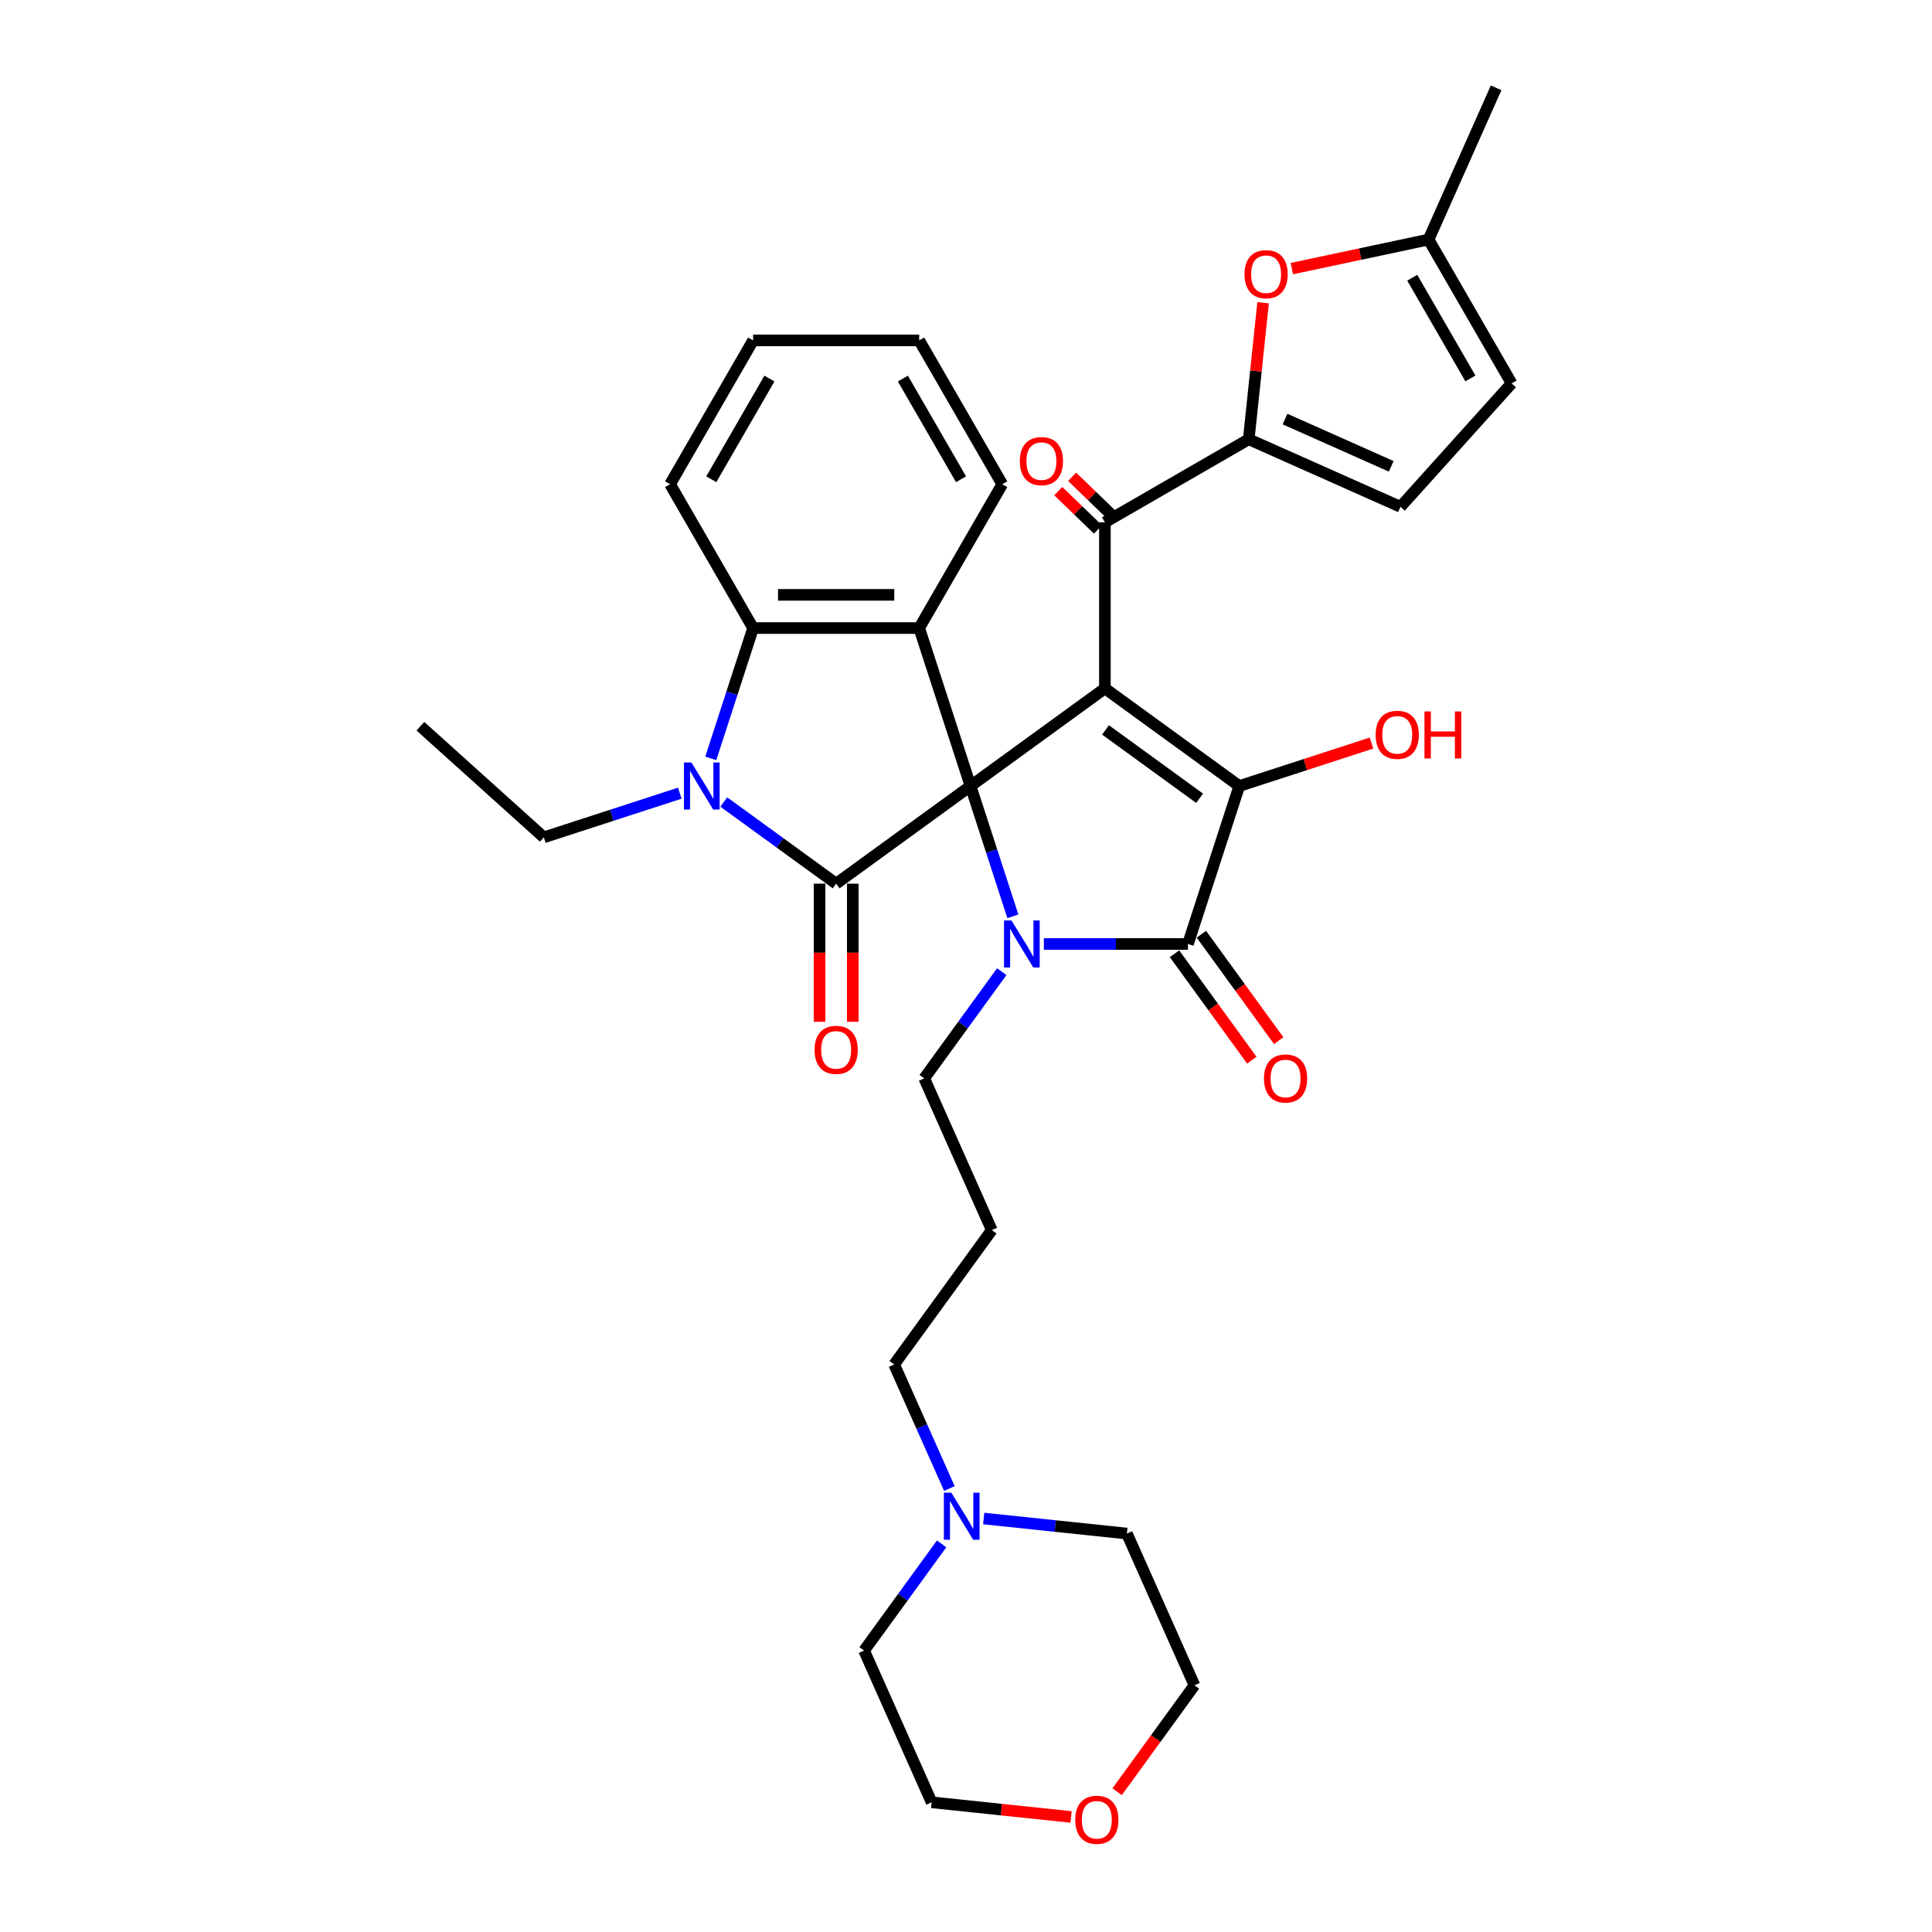 <?xml version='1.0' encoding='iso-8859-1'?>
<svg version='1.1' baseProfile='full'
              xmlns='http://www.w3.org/2000/svg'
                      xmlns:rdkit='http://www.rdkit.org/xml'
                      xmlns:xlink='http://www.w3.org/1999/xlink'
                  xml:space='preserve'
width='1000px' height='1000px' viewBox='0 0 1000 1000'>
<!-- END OF HEADER -->
<rect style='opacity:1.0;fill:#FFFFFF;stroke:none' width='1000' height='1000' x='0' y='0'> </rect>
<path class='bond-0' d='M 502.343,406.848 L 571.894,356.317' style='fill:none;fill-rule:evenodd;stroke:#000000;stroke-width:6px;stroke-linecap:butt;stroke-linejoin:miter;stroke-opacity:1' />
<path class='bond-1' d='M 502.343,406.848 L 513.3,440.567' style='fill:none;fill-rule:evenodd;stroke:#000000;stroke-width:6px;stroke-linecap:butt;stroke-linejoin:miter;stroke-opacity:1' />
<path class='bond-1' d='M 513.3,440.567 L 524.256,474.287' style='fill:none;fill-rule:evenodd;stroke:#0000FF;stroke-width:6px;stroke-linecap:butt;stroke-linejoin:miter;stroke-opacity:1' />
<path class='bond-2' d='M 502.343,406.848 L 432.793,457.379' style='fill:none;fill-rule:evenodd;stroke:#000000;stroke-width:6px;stroke-linecap:butt;stroke-linejoin:miter;stroke-opacity:1' />
<path class='bond-6' d='M 502.343,406.848 L 475.777,325.087' style='fill:none;fill-rule:evenodd;stroke:#000000;stroke-width:6px;stroke-linecap:butt;stroke-linejoin:miter;stroke-opacity:1' />
<path class='bond-3' d='M 571.894,356.317 L 641.444,406.848' style='fill:none;fill-rule:evenodd;stroke:#000000;stroke-width:6px;stroke-linecap:butt;stroke-linejoin:miter;stroke-opacity:1' />
<path class='bond-3' d='M 572.22,377.806 L 620.905,413.178' style='fill:none;fill-rule:evenodd;stroke:#000000;stroke-width:6px;stroke-linecap:butt;stroke-linejoin:miter;stroke-opacity:1' />
<path class='bond-7' d='M 571.894,356.317 L 571.894,270.348' style='fill:none;fill-rule:evenodd;stroke:#000000;stroke-width:6px;stroke-linecap:butt;stroke-linejoin:miter;stroke-opacity:1' />
<path class='bond-4' d='M 540.292,488.609 L 577.585,488.609' style='fill:none;fill-rule:evenodd;stroke:#0000FF;stroke-width:6px;stroke-linecap:butt;stroke-linejoin:miter;stroke-opacity:1' />
<path class='bond-4' d='M 577.585,488.609 L 614.878,488.609' style='fill:none;fill-rule:evenodd;stroke:#000000;stroke-width:6px;stroke-linecap:butt;stroke-linejoin:miter;stroke-opacity:1' />
<path class='bond-19' d='M 518.503,502.932 L 498.441,530.546' style='fill:none;fill-rule:evenodd;stroke:#0000FF;stroke-width:6px;stroke-linecap:butt;stroke-linejoin:miter;stroke-opacity:1' />
<path class='bond-19' d='M 498.441,530.546 L 478.378,558.16' style='fill:none;fill-rule:evenodd;stroke:#000000;stroke-width:6px;stroke-linecap:butt;stroke-linejoin:miter;stroke-opacity:1' />
<path class='bond-5' d='M 432.793,457.379 L 403.709,436.248' style='fill:none;fill-rule:evenodd;stroke:#000000;stroke-width:6px;stroke-linecap:butt;stroke-linejoin:miter;stroke-opacity:1' />
<path class='bond-5' d='M 403.709,436.248 L 374.625,415.118' style='fill:none;fill-rule:evenodd;stroke:#0000FF;stroke-width:6px;stroke-linecap:butt;stroke-linejoin:miter;stroke-opacity:1' />
<path class='bond-14' d='M 424.196,457.379 L 424.196,493.134' style='fill:none;fill-rule:evenodd;stroke:#000000;stroke-width:6px;stroke-linecap:butt;stroke-linejoin:miter;stroke-opacity:1' />
<path class='bond-14' d='M 424.196,493.134 L 424.196,528.888' style='fill:none;fill-rule:evenodd;stroke:#FF0000;stroke-width:6px;stroke-linecap:butt;stroke-linejoin:miter;stroke-opacity:1' />
<path class='bond-14' d='M 441.39,457.379 L 441.39,493.134' style='fill:none;fill-rule:evenodd;stroke:#000000;stroke-width:6px;stroke-linecap:butt;stroke-linejoin:miter;stroke-opacity:1' />
<path class='bond-14' d='M 441.39,493.134 L 441.39,528.888' style='fill:none;fill-rule:evenodd;stroke:#FF0000;stroke-width:6px;stroke-linecap:butt;stroke-linejoin:miter;stroke-opacity:1' />
<path class='bond-18' d='M 641.444,406.848 L 675.662,395.73' style='fill:none;fill-rule:evenodd;stroke:#000000;stroke-width:6px;stroke-linecap:butt;stroke-linejoin:miter;stroke-opacity:1' />
<path class='bond-18' d='M 675.662,395.73 L 709.88,384.612' style='fill:none;fill-rule:evenodd;stroke:#FF0000;stroke-width:6px;stroke-linecap:butt;stroke-linejoin:miter;stroke-opacity:1' />
<path class='bond-35' d='M 641.444,406.848 L 614.878,488.609' style='fill:none;fill-rule:evenodd;stroke:#000000;stroke-width:6px;stroke-linecap:butt;stroke-linejoin:miter;stroke-opacity:1' />
<path class='bond-15' d='M 607.923,493.662 L 627.936,521.208' style='fill:none;fill-rule:evenodd;stroke:#000000;stroke-width:6px;stroke-linecap:butt;stroke-linejoin:miter;stroke-opacity:1' />
<path class='bond-15' d='M 627.936,521.208 L 647.949,548.753' style='fill:none;fill-rule:evenodd;stroke:#FF0000;stroke-width:6px;stroke-linecap:butt;stroke-linejoin:miter;stroke-opacity:1' />
<path class='bond-15' d='M 621.833,483.556 L 641.846,511.101' style='fill:none;fill-rule:evenodd;stroke:#000000;stroke-width:6px;stroke-linecap:butt;stroke-linejoin:miter;stroke-opacity:1' />
<path class='bond-15' d='M 641.846,511.101 L 661.859,538.647' style='fill:none;fill-rule:evenodd;stroke:#FF0000;stroke-width:6px;stroke-linecap:butt;stroke-linejoin:miter;stroke-opacity:1' />
<path class='bond-21' d='M 351.86,410.546 L 316.671,421.98' style='fill:none;fill-rule:evenodd;stroke:#0000FF;stroke-width:6px;stroke-linecap:butt;stroke-linejoin:miter;stroke-opacity:1' />
<path class='bond-21' d='M 316.671,421.98 L 281.481,433.414' style='fill:none;fill-rule:evenodd;stroke:#000000;stroke-width:6px;stroke-linecap:butt;stroke-linejoin:miter;stroke-opacity:1' />
<path class='bond-34' d='M 367.896,392.526 L 378.852,358.806' style='fill:none;fill-rule:evenodd;stroke:#0000FF;stroke-width:6px;stroke-linecap:butt;stroke-linejoin:miter;stroke-opacity:1' />
<path class='bond-34' d='M 378.852,358.806 L 389.809,325.087' style='fill:none;fill-rule:evenodd;stroke:#000000;stroke-width:6px;stroke-linecap:butt;stroke-linejoin:miter;stroke-opacity:1' />
<path class='bond-8' d='M 475.777,325.087 L 389.809,325.087' style='fill:none;fill-rule:evenodd;stroke:#000000;stroke-width:6px;stroke-linecap:butt;stroke-linejoin:miter;stroke-opacity:1' />
<path class='bond-8' d='M 462.882,307.893 L 402.704,307.893' style='fill:none;fill-rule:evenodd;stroke:#000000;stroke-width:6px;stroke-linecap:butt;stroke-linejoin:miter;stroke-opacity:1' />
<path class='bond-23' d='M 475.777,325.087 L 518.762,250.635' style='fill:none;fill-rule:evenodd;stroke:#000000;stroke-width:6px;stroke-linecap:butt;stroke-linejoin:miter;stroke-opacity:1' />
<path class='bond-9' d='M 571.894,270.348 L 646.345,227.363' style='fill:none;fill-rule:evenodd;stroke:#000000;stroke-width:6px;stroke-linecap:butt;stroke-linejoin:miter;stroke-opacity:1' />
<path class='bond-17' d='M 575.477,266.637 L 565.205,256.716' style='fill:none;fill-rule:evenodd;stroke:#000000;stroke-width:6px;stroke-linecap:butt;stroke-linejoin:miter;stroke-opacity:1' />
<path class='bond-17' d='M 565.205,256.716 L 554.932,246.795' style='fill:none;fill-rule:evenodd;stroke:#FF0000;stroke-width:6px;stroke-linecap:butt;stroke-linejoin:miter;stroke-opacity:1' />
<path class='bond-17' d='M 568.31,274.058 L 558.038,264.137' style='fill:none;fill-rule:evenodd;stroke:#000000;stroke-width:6px;stroke-linecap:butt;stroke-linejoin:miter;stroke-opacity:1' />
<path class='bond-17' d='M 558.038,264.137 L 547.765,254.216' style='fill:none;fill-rule:evenodd;stroke:#FF0000;stroke-width:6px;stroke-linecap:butt;stroke-linejoin:miter;stroke-opacity:1' />
<path class='bond-25' d='M 389.809,325.087 L 346.824,250.635' style='fill:none;fill-rule:evenodd;stroke:#000000;stroke-width:6px;stroke-linecap:butt;stroke-linejoin:miter;stroke-opacity:1' />
<path class='bond-10' d='M 646.345,227.363 L 650.058,192.033' style='fill:none;fill-rule:evenodd;stroke:#000000;stroke-width:6px;stroke-linecap:butt;stroke-linejoin:miter;stroke-opacity:1' />
<path class='bond-10' d='M 650.058,192.033 L 653.772,156.703' style='fill:none;fill-rule:evenodd;stroke:#FF0000;stroke-width:6px;stroke-linecap:butt;stroke-linejoin:miter;stroke-opacity:1' />
<path class='bond-11' d='M 646.345,227.363 L 724.882,262.33' style='fill:none;fill-rule:evenodd;stroke:#000000;stroke-width:6px;stroke-linecap:butt;stroke-linejoin:miter;stroke-opacity:1' />
<path class='bond-11' d='M 665.119,216.901 L 720.095,241.378' style='fill:none;fill-rule:evenodd;stroke:#000000;stroke-width:6px;stroke-linecap:butt;stroke-linejoin:miter;stroke-opacity:1' />
<path class='bond-12' d='M 668.656,139.033 L 704.039,131.512' style='fill:none;fill-rule:evenodd;stroke:#FF0000;stroke-width:6px;stroke-linecap:butt;stroke-linejoin:miter;stroke-opacity:1' />
<path class='bond-12' d='M 704.039,131.512 L 739.422,123.991' style='fill:none;fill-rule:evenodd;stroke:#000000;stroke-width:6px;stroke-linecap:butt;stroke-linejoin:miter;stroke-opacity:1' />
<path class='bond-13' d='M 724.882,262.33 L 782.406,198.442' style='fill:none;fill-rule:evenodd;stroke:#000000;stroke-width:6px;stroke-linecap:butt;stroke-linejoin:miter;stroke-opacity:1' />
<path class='bond-28' d='M 739.422,123.991 L 774.388,45.455' style='fill:none;fill-rule:evenodd;stroke:#000000;stroke-width:6px;stroke-linecap:butt;stroke-linejoin:miter;stroke-opacity:1' />
<path class='bond-37' d='M 739.422,123.991 L 782.406,198.442' style='fill:none;fill-rule:evenodd;stroke:#000000;stroke-width:6px;stroke-linecap:butt;stroke-linejoin:miter;stroke-opacity:1' />
<path class='bond-37' d='M 730.979,143.756 L 761.068,195.872' style='fill:none;fill-rule:evenodd;stroke:#000000;stroke-width:6px;stroke-linecap:butt;stroke-linejoin:miter;stroke-opacity:1' />
<path class='bond-16' d='M 491.403,770.461 L 477.108,738.354' style='fill:none;fill-rule:evenodd;stroke:#0000FF;stroke-width:6px;stroke-linecap:butt;stroke-linejoin:miter;stroke-opacity:1' />
<path class='bond-16' d='M 477.108,738.354 L 462.813,706.247' style='fill:none;fill-rule:evenodd;stroke:#000000;stroke-width:6px;stroke-linecap:butt;stroke-linejoin:miter;stroke-opacity:1' />
<path class='bond-26' d='M 509.162,785.98 L 546.22,789.875' style='fill:none;fill-rule:evenodd;stroke:#0000FF;stroke-width:6px;stroke-linecap:butt;stroke-linejoin:miter;stroke-opacity:1' />
<path class='bond-26' d='M 546.22,789.875 L 583.278,793.769' style='fill:none;fill-rule:evenodd;stroke:#000000;stroke-width:6px;stroke-linecap:butt;stroke-linejoin:miter;stroke-opacity:1' />
<path class='bond-27' d='M 487.374,799.106 L 467.312,826.72' style='fill:none;fill-rule:evenodd;stroke:#0000FF;stroke-width:6px;stroke-linecap:butt;stroke-linejoin:miter;stroke-opacity:1' />
<path class='bond-27' d='M 467.312,826.72 L 447.249,854.334' style='fill:none;fill-rule:evenodd;stroke:#000000;stroke-width:6px;stroke-linecap:butt;stroke-linejoin:miter;stroke-opacity:1' />
<path class='bond-22' d='M 478.378,558.16 L 513.345,636.696' style='fill:none;fill-rule:evenodd;stroke:#000000;stroke-width:6px;stroke-linecap:butt;stroke-linejoin:miter;stroke-opacity:1' />
<path class='bond-20' d='M 554.388,940.456 L 518.302,936.663' style='fill:none;fill-rule:evenodd;stroke:#FF0000;stroke-width:6px;stroke-linecap:butt;stroke-linejoin:miter;stroke-opacity:1' />
<path class='bond-20' d='M 518.302,936.663 L 482.216,932.87' style='fill:none;fill-rule:evenodd;stroke:#000000;stroke-width:6px;stroke-linecap:butt;stroke-linejoin:miter;stroke-opacity:1' />
<path class='bond-38' d='M 578.219,927.396 L 598.232,899.851' style='fill:none;fill-rule:evenodd;stroke:#FF0000;stroke-width:6px;stroke-linecap:butt;stroke-linejoin:miter;stroke-opacity:1' />
<path class='bond-38' d='M 598.232,899.851 L 618.245,872.306' style='fill:none;fill-rule:evenodd;stroke:#000000;stroke-width:6px;stroke-linecap:butt;stroke-linejoin:miter;stroke-opacity:1' />
<path class='bond-31' d='M 281.481,433.414 L 217.594,375.889' style='fill:none;fill-rule:evenodd;stroke:#000000;stroke-width:6px;stroke-linecap:butt;stroke-linejoin:miter;stroke-opacity:1' />
<path class='bond-24' d='M 513.345,636.696 L 462.813,706.247' style='fill:none;fill-rule:evenodd;stroke:#000000;stroke-width:6px;stroke-linecap:butt;stroke-linejoin:miter;stroke-opacity:1' />
<path class='bond-32' d='M 518.762,250.635 L 475.777,176.184' style='fill:none;fill-rule:evenodd;stroke:#000000;stroke-width:6px;stroke-linecap:butt;stroke-linejoin:miter;stroke-opacity:1' />
<path class='bond-32' d='M 497.424,248.064 L 467.335,195.949' style='fill:none;fill-rule:evenodd;stroke:#000000;stroke-width:6px;stroke-linecap:butt;stroke-linejoin:miter;stroke-opacity:1' />
<path class='bond-36' d='M 346.824,250.635 L 389.809,176.184' style='fill:none;fill-rule:evenodd;stroke:#000000;stroke-width:6px;stroke-linecap:butt;stroke-linejoin:miter;stroke-opacity:1' />
<path class='bond-36' d='M 368.162,248.064 L 398.251,195.949' style='fill:none;fill-rule:evenodd;stroke:#000000;stroke-width:6px;stroke-linecap:butt;stroke-linejoin:miter;stroke-opacity:1' />
<path class='bond-29' d='M 583.278,793.769 L 618.245,872.306' style='fill:none;fill-rule:evenodd;stroke:#000000;stroke-width:6px;stroke-linecap:butt;stroke-linejoin:miter;stroke-opacity:1' />
<path class='bond-30' d='M 447.249,854.334 L 482.216,932.87' style='fill:none;fill-rule:evenodd;stroke:#000000;stroke-width:6px;stroke-linecap:butt;stroke-linejoin:miter;stroke-opacity:1' />
<path class='bond-33' d='M 475.777,176.184 L 389.809,176.184' style='fill:none;fill-rule:evenodd;stroke:#000000;stroke-width:6px;stroke-linecap:butt;stroke-linejoin:miter;stroke-opacity:1' />
<path  class='atom-2' d='M 523.528 476.436
L 531.506 489.331
Q 532.296 490.604, 533.569 492.908
Q 534.841 495.212, 534.91 495.349
L 534.91 476.436
L 538.142 476.436
L 538.142 500.783
L 534.807 500.783
L 526.244 486.684
Q 525.247 485.033, 524.181 483.142
Q 523.149 481.25, 522.84 480.666
L 522.84 500.783
L 519.676 500.783
L 519.676 476.436
L 523.528 476.436
' fill='#0000FF'/>
<path  class='atom-6' d='M 357.861 394.675
L 365.839 407.57
Q 366.63 408.842, 367.902 411.146
Q 369.174 413.45, 369.243 413.588
L 369.243 394.675
L 372.476 394.675
L 372.476 419.021
L 369.14 419.021
L 360.578 404.922
Q 359.58 403.272, 358.514 401.38
Q 357.483 399.489, 357.173 398.904
L 357.173 419.021
L 354.01 419.021
L 354.01 394.675
L 357.861 394.675
' fill='#0000FF'/>
<path  class='atom-11' d='M 644.155 141.934
Q 644.155 136.088, 647.044 132.821
Q 649.932 129.554, 655.331 129.554
Q 660.73 129.554, 663.619 132.821
Q 666.507 136.088, 666.507 141.934
Q 666.507 147.849, 663.584 151.219
Q 660.661 154.554, 655.331 154.554
Q 649.967 154.554, 647.044 151.219
Q 644.155 147.883, 644.155 141.934
M 655.331 151.803
Q 659.045 151.803, 661.04 149.327
Q 663.069 146.817, 663.069 141.934
Q 663.069 137.154, 661.04 134.747
Q 659.045 132.305, 655.331 132.305
Q 651.617 132.305, 649.589 134.712
Q 647.594 137.12, 647.594 141.934
Q 647.594 146.851, 649.589 149.327
Q 651.617 151.803, 655.331 151.803
' fill='#FF0000'/>
<path  class='atom-15' d='M 421.617 543.417
Q 421.617 537.571, 424.506 534.304
Q 427.394 531.037, 432.793 531.037
Q 438.192 531.037, 441.08 534.304
Q 443.969 537.571, 443.969 543.417
Q 443.969 549.332, 441.046 552.702
Q 438.123 556.037, 432.793 556.037
Q 427.429 556.037, 424.506 552.702
Q 421.617 549.366, 421.617 543.417
M 432.793 553.286
Q 436.507 553.286, 438.501 550.81
Q 440.53 548.3, 440.53 543.417
Q 440.53 538.637, 438.501 536.23
Q 436.507 533.789, 432.793 533.789
Q 429.079 533.789, 427.05 536.196
Q 425.056 538.603, 425.056 543.417
Q 425.056 548.334, 427.05 550.81
Q 429.079 553.286, 432.793 553.286
' fill='#FF0000'/>
<path  class='atom-16' d='M 654.234 558.228
Q 654.234 552.383, 657.122 549.116
Q 660.011 545.849, 665.41 545.849
Q 670.808 545.849, 673.697 549.116
Q 676.586 552.383, 676.586 558.228
Q 676.586 564.143, 673.663 567.513
Q 670.74 570.849, 665.41 570.849
Q 660.045 570.849, 657.122 567.513
Q 654.234 564.178, 654.234 558.228
M 665.41 568.098
Q 669.123 568.098, 671.118 565.622
Q 673.147 563.112, 673.147 558.228
Q 673.147 553.449, 671.118 551.041
Q 669.123 548.6, 665.41 548.6
Q 661.696 548.6, 659.667 551.007
Q 657.672 553.414, 657.672 558.228
Q 657.672 563.146, 659.667 565.622
Q 661.696 568.098, 665.41 568.098
' fill='#FF0000'/>
<path  class='atom-17' d='M 492.398 772.61
L 500.376 785.505
Q 501.167 786.778, 502.44 789.082
Q 503.712 791.386, 503.781 791.523
L 503.781 772.61
L 507.013 772.61
L 507.013 796.956
L 503.678 796.956
L 495.115 782.858
Q 494.118 781.207, 493.052 779.316
Q 492.02 777.424, 491.711 776.84
L 491.711 796.956
L 488.547 796.956
L 488.547 772.61
L 492.398 772.61
' fill='#0000FF'/>
<path  class='atom-18' d='M 527.855 238.677
Q 527.855 232.832, 530.743 229.565
Q 533.632 226.298, 539.031 226.298
Q 544.43 226.298, 547.318 229.565
Q 550.207 232.832, 550.207 238.677
Q 550.207 244.592, 547.284 247.962
Q 544.361 251.298, 539.031 251.298
Q 533.666 251.298, 530.743 247.962
Q 527.855 244.627, 527.855 238.677
M 539.031 248.547
Q 542.745 248.547, 544.739 246.071
Q 546.768 243.561, 546.768 238.677
Q 546.768 233.898, 544.739 231.49
Q 542.745 229.049, 539.031 229.049
Q 535.317 229.049, 533.288 231.456
Q 531.293 233.863, 531.293 238.677
Q 531.293 243.595, 533.288 246.071
Q 535.317 248.547, 539.031 248.547
' fill='#FF0000'/>
<path  class='atom-19' d='M 712.03 380.351
Q 712.03 374.505, 714.918 371.238
Q 717.807 367.971, 723.206 367.971
Q 728.604 367.971, 731.493 371.238
Q 734.381 374.505, 734.381 380.351
Q 734.381 386.266, 731.459 389.635
Q 728.536 392.971, 723.206 392.971
Q 717.841 392.971, 714.918 389.635
Q 712.03 386.3, 712.03 380.351
M 723.206 390.22
Q 726.919 390.22, 728.914 387.744
Q 730.943 385.234, 730.943 380.351
Q 730.943 375.571, 728.914 373.164
Q 726.919 370.722, 723.206 370.722
Q 719.492 370.722, 717.463 373.129
Q 715.468 375.537, 715.468 380.351
Q 715.468 385.268, 717.463 387.744
Q 719.492 390.22, 723.206 390.22
' fill='#FF0000'/>
<path  class='atom-19' d='M 737.304 368.246
L 740.606 368.246
L 740.606 378.597
L 753.054 378.597
L 753.054 368.246
L 756.355 368.246
L 756.355 392.593
L 753.054 392.593
L 753.054 381.348
L 740.606 381.348
L 740.606 392.593
L 737.304 392.593
L 737.304 368.246
' fill='#FF0000'/>
<path  class='atom-21' d='M 556.538 941.925
Q 556.538 936.079, 559.426 932.812
Q 562.315 929.546, 567.714 929.546
Q 573.112 929.546, 576.001 932.812
Q 578.89 936.079, 578.89 941.925
Q 578.89 947.84, 575.967 951.21
Q 573.044 954.545, 567.714 954.545
Q 562.349 954.545, 559.426 951.21
Q 556.538 947.874, 556.538 941.925
M 567.714 951.794
Q 571.427 951.794, 573.422 949.319
Q 575.451 946.808, 575.451 941.925
Q 575.451 937.145, 573.422 934.738
Q 571.427 932.297, 567.714 932.297
Q 564 932.297, 561.971 934.704
Q 559.976 937.111, 559.976 941.925
Q 559.976 946.843, 561.971 949.319
Q 564 951.794, 567.714 951.794
' fill='#FF0000'/>
</svg>
